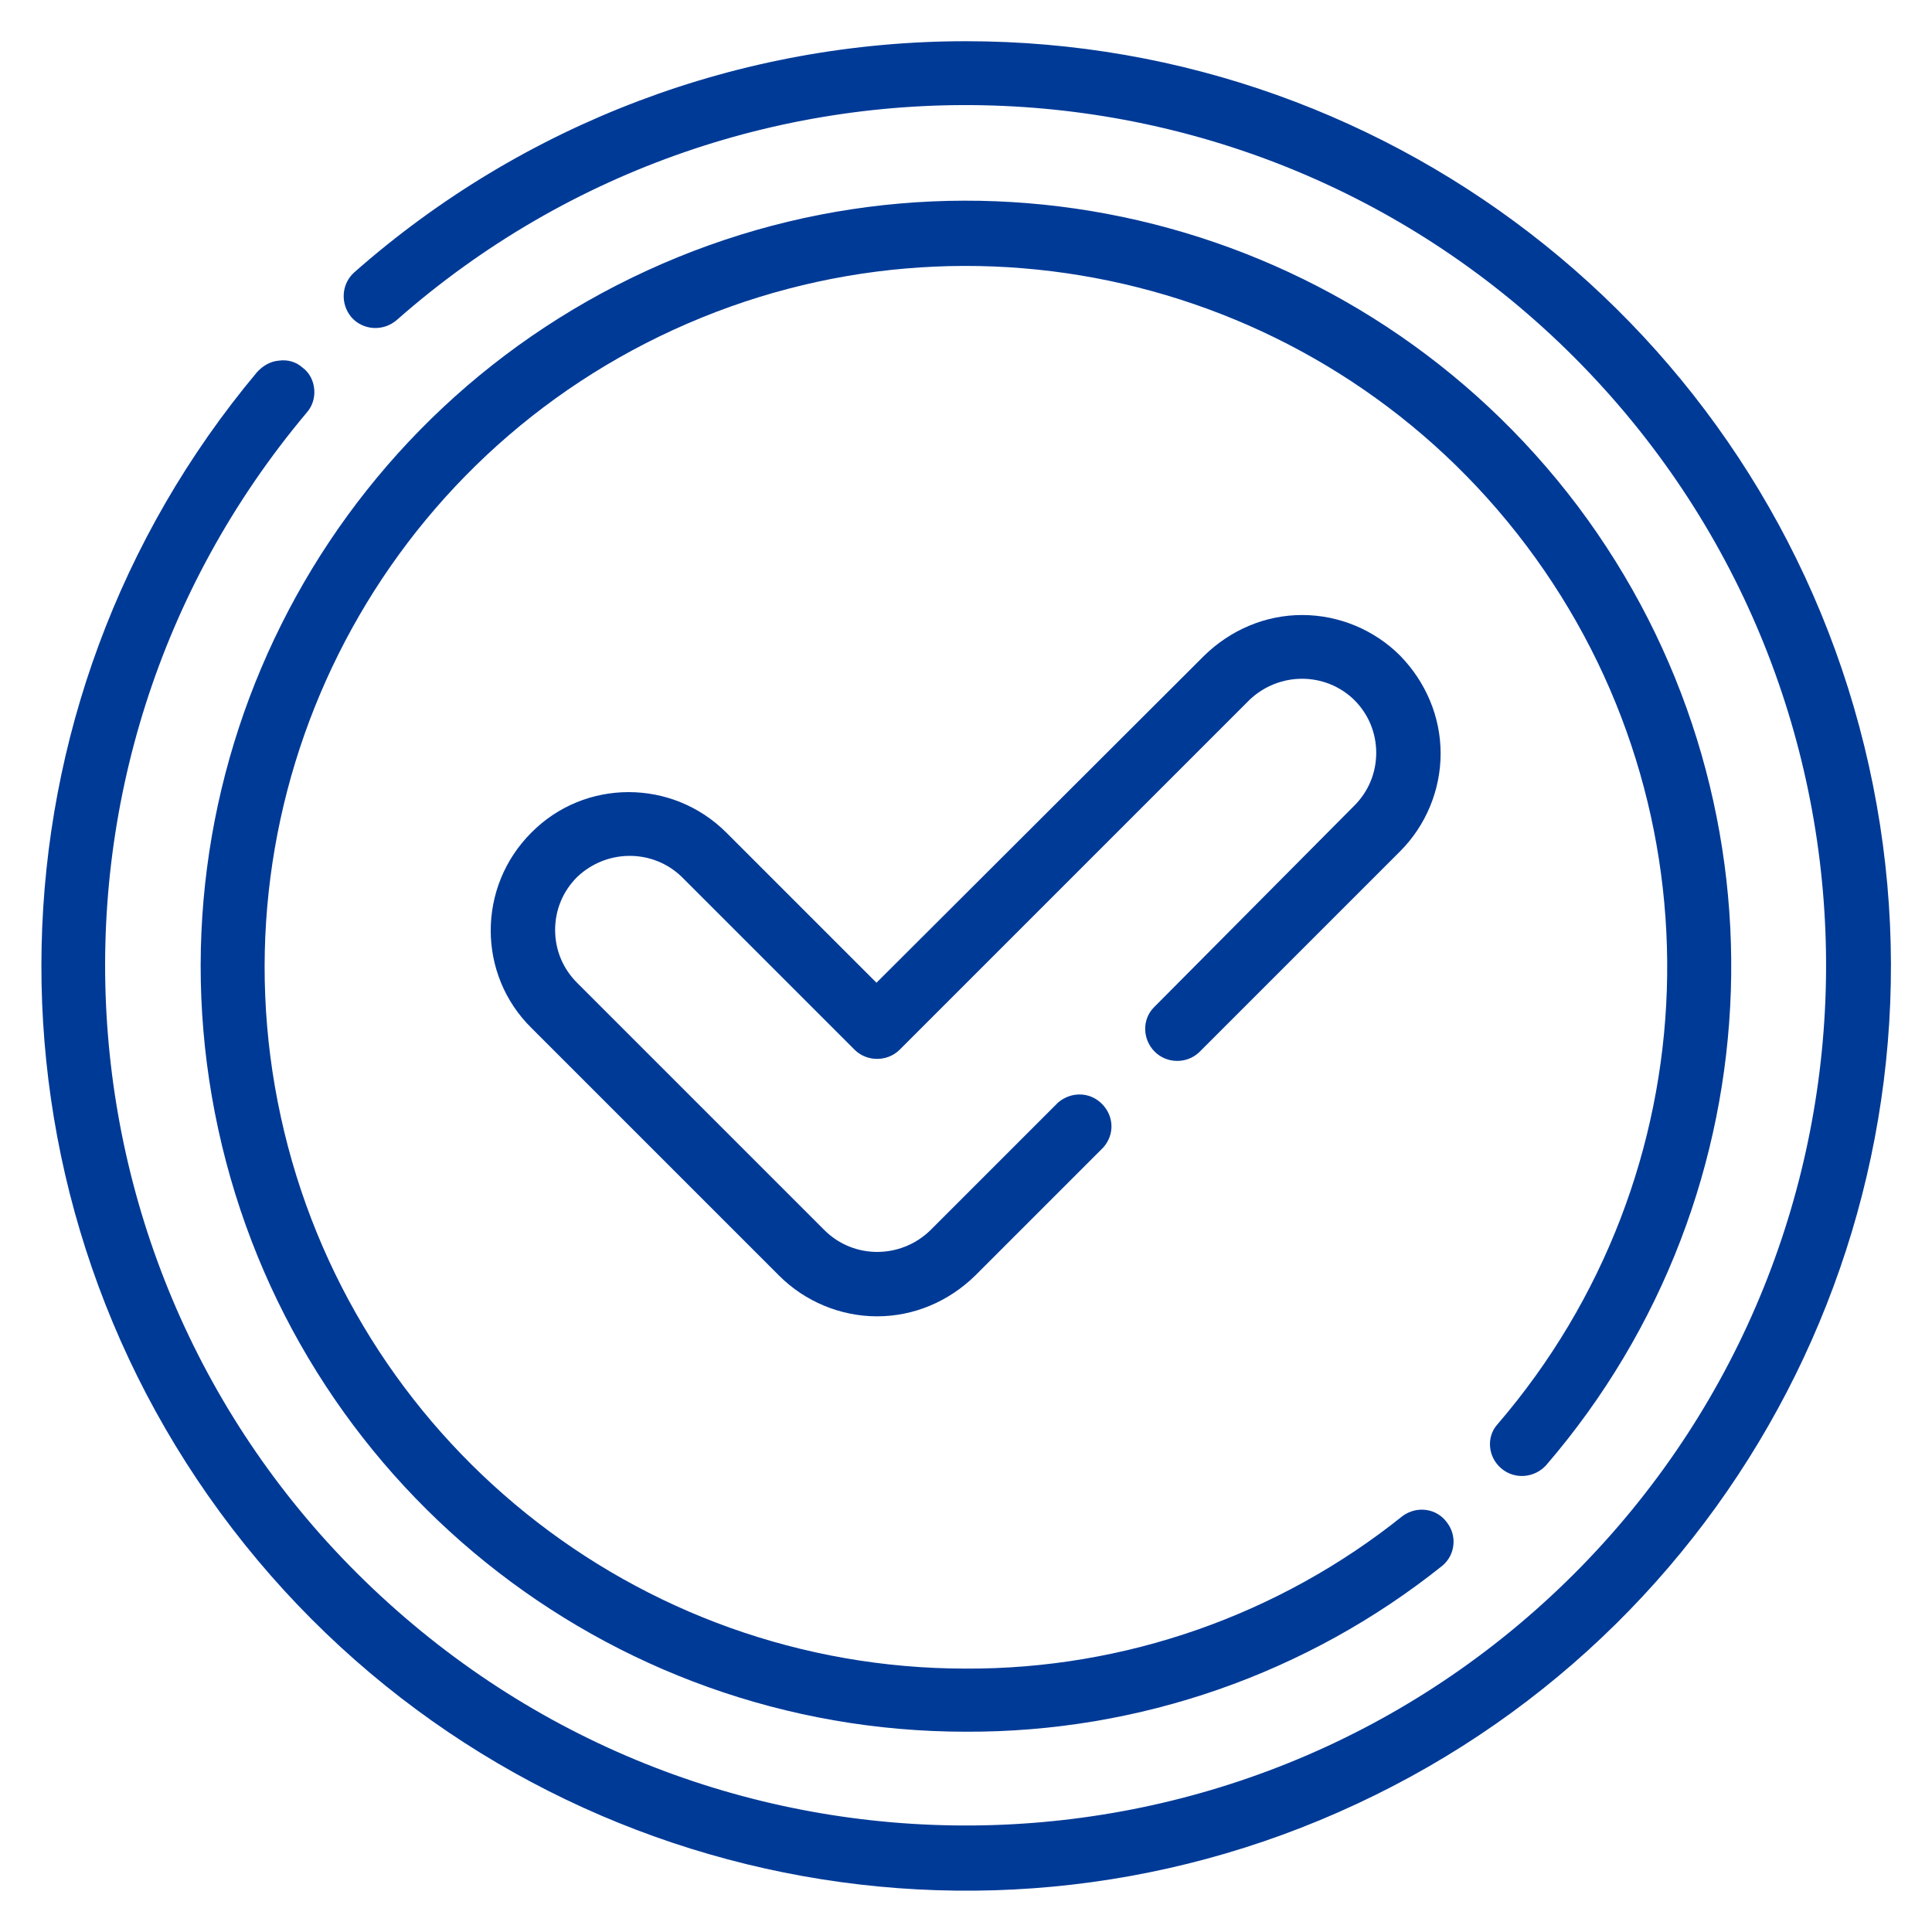<?xml version="1.0" encoding="utf-8"?>
<!-- Generator: Adobe Illustrator 22.0.1, SVG Export Plug-In . SVG Version: 6.00 Build 0)  -->
<svg version="1.1" id="Capa_1" xmlns="http://www.w3.org/2000/svg" xmlns:xlink="http://www.w3.org/1999/xlink" x="0px" y="0px"
	 viewBox="0 0 300 300" style="enable-background:new 0 0 300 300;" xml:space="preserve">
<style type="text/css">
	.st0{fill:#003A97;}
</style>
<g>
	<g>
		<g>
			<path class="st0" d="M150,6.4c-35,0-68.7,12.7-95,35.9c-2,1.8-2.2,4.9-0.4,7c1.8,2,4.9,2.2,7,0.4c53.9-47.5,135.7-43.9,185.2,8.2
				c49.5,52.1,48.9,133.9-1.2,185.3c-50.2,51.4-132,53.9-185.3,5.7C7,200.8,1.4,119.1,47.6,64.1c0.9-1,1.3-2.3,1.2-3.6
				c-0.1-1.3-0.7-2.6-1.8-3.4c-1-0.9-2.3-1.3-3.7-1.1c-1.3,0.1-2.5,0.8-3.4,1.8C-3.2,109.3-4.9,184,36.1,237.4
				c41,53.4,113.6,71.2,174.6,42.7c61-28.4,94.1-95.5,79.5-161.2C275.6,53.2,217.3,6.4,150,6.4L150,6.4z M150,6.4"/>
		</g>
		<path class="st0" d="M233.1,228c2.1,1.8,5.2,1.5,7-0.5c36.4-42.3,38.4-104.3,4.9-148.9C211.3,33.9,151.2,18.7,100.5,42
			C49.7,65.3,22,120.8,33.9,175.4c11.9,54.6,60.2,93.5,116.1,93.5c26.9,0.1,53-9,74-25.8c2-1.7,2.3-4.7,0.6-6.8
			c-1.6-2.1-4.6-2.5-6.8-0.9c-19.2,15.4-43.2,23.8-67.8,23.7c-51.2,0-95.5-35.7-106.4-85.7c-10.9-50,14.5-100.9,61-122.2
			c46.5-21.3,101.6-7.4,132.4,33.5c30.8,40.9,28.9,97.7-4.5,136.5C230.8,223.1,231,226.2,233.1,228L233.1,228z M233.1,228"/>
		<path class="st0" d="M179.2,156.4c-1.9,1.9-1.8,5,0.1,6.9c1.9,1.9,5,1.9,6.9,0.1l31.2-31.2c4-4,6.3-9.5,6.3-15.2
			c0-5.7-2.3-11.1-6.3-15.2c-4-4-9.5-6.3-15.2-6.3c-5.7,0-11.1,2.3-15.2,6.3l-50.9,50.8l-23.3-23.3c-8.4-8.4-22-8.4-30.3,0
			c-8.4,8.4-8.4,22,0,30.3l38.5,38.5c4,4,9.5,6.3,15.2,6.3c5.7,0,11.1-2.3,15.2-6.3l19.9-19.9c1.8-2,1.7-4.9-0.2-6.8
			c-1.9-1.9-4.8-1.9-6.8-0.2l-19.9,19.9c-4.6,4.4-11.8,4.4-16.3,0l-38.5-38.5c-2.2-2.2-3.4-5.1-3.4-8.2c0-3.1,1.2-6,3.4-8.2
			c4.6-4.4,11.8-4.4,16.3,0l26.8,26.8c1.9,1.9,5.1,1.9,7,0l54.3-54.3c4.6-4.4,11.8-4.4,16.3,0c2.2,2.2,3.4,5.1,3.4,8.2
			s-1.2,6-3.4,8.2L179.2,156.4z M179.2,156.4"/>
	</g>
</g>
</svg>
